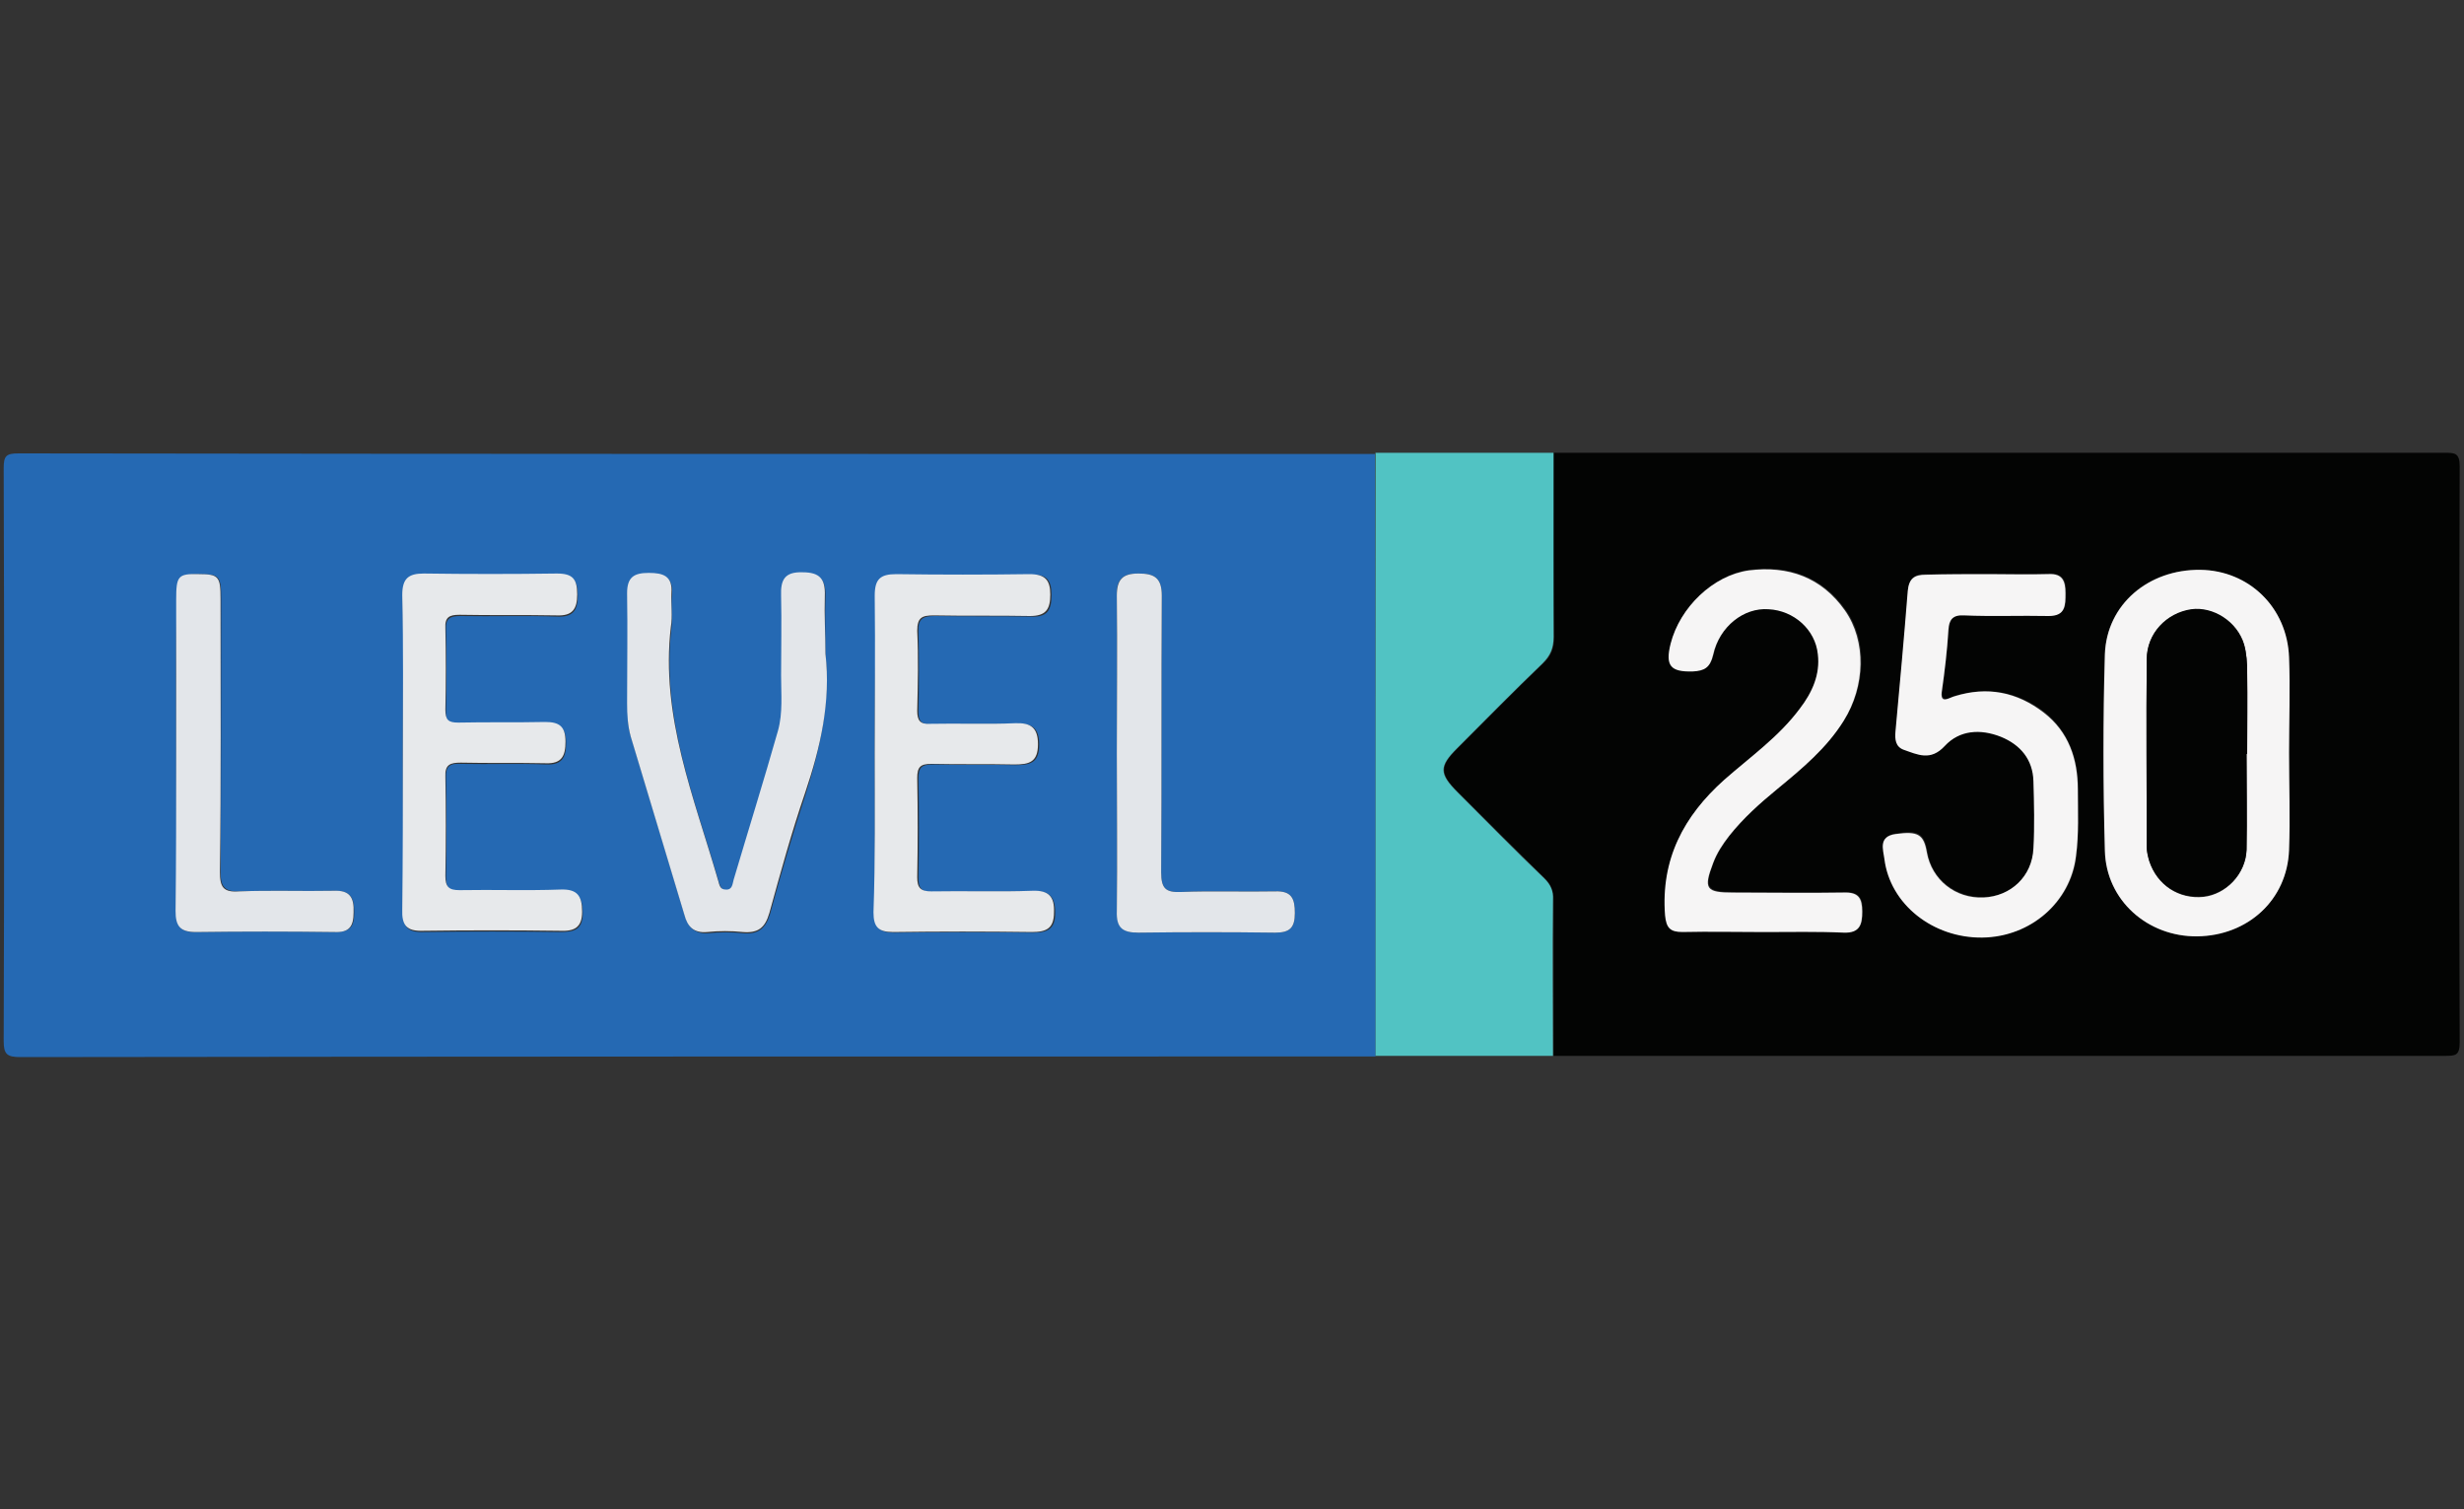 <?xml version="1.0" encoding="UTF-8"?> <!-- Generator: Adobe Illustrator 25.0.1, SVG Export Plug-In . SVG Version: 6.00 Build 0) --> <svg xmlns="http://www.w3.org/2000/svg" xmlns:xlink="http://www.w3.org/1999/xlink" version="1.1" id="Layer_1" x="0px" y="0px" viewBox="0 0 400 245" style="enable-background:new 0 0 400 245;" xml:space="preserve"><rect x="0" y="0" width="400" height="245" fill="#333333" stroke="none"/> <style type="text/css"> .st0{fill:#2569B3;} .st1{fill:#030403;} .st2{fill:#51C3C3;} .st3{fill:#E3E6EA;} .st4{fill:#E7E9EB;} .st5{fill:#F6F5F5;} </style> <g> <g> <g> <path class="st0" d="M223.3,171.5c-73.3,0-146.6,0-220,0.1c-2.2,0-2.7-0.5-2.7-2.6c0.1-31,0.1-62,0-93c0-2,0.4-2.4,2.4-2.4 c73.4,0.1,146.8,0.1,220.2,0.1C223.3,106.2,223.3,138.8,223.3,171.5z M134,106.1c0-3.1-0.1-6.2,0-9.2c0.1-2.7-0.8-3.8-3.6-3.8 c-2.9,0-3.6,1.2-3.5,3.8c0.2,4.3,0.1,8.6,0,13c0,3,0.3,6-0.5,8.9c-2.4,8.1-4.8,16.2-7.2,24.2c-0.2,0.7-0.2,1.6-1.3,1.6 c-0.8-0.1-1-0.8-1.2-1.4c-3.9-13.5-9.4-26.7-7.7-41.2c0.2-1.8-0.1-3.7,0.1-5.5c0.2-2.8-1.3-3.4-3.7-3.3c-2.4,0-3.6,0.7-3.5,3.3 c0.1,6,0.1,11.9,0,17.9c0,1.8,0,3.7,0.6,5.4c2.9,9.6,5.8,19.3,8.7,28.9c0.6,1.9,1.6,2.9,3.7,2.8c1.9-0.2,3.9-0.2,5.8,0 c2.4,0.2,3.6-0.8,4.3-3.1c1.8-6.6,3.7-13.1,5.8-19.5C133.2,121.3,134.8,113.9,134,106.1z M65.4,122.2c0,8.5,0.1,17.1,0,25.6 c0,2.6,0.7,3.6,3.4,3.5c7.4-0.1,14.8-0.1,22.2,0c2.4,0,3.6-0.5,3.6-3.1c0-2.5-0.8-3.6-3.5-3.6c-5.5,0.1-10.9,0-16.4,0.1 c-1.7,0-2.3-0.5-2.3-2.3c0.1-5.4,0.1-10.7,0-16.1c-0.1-2.1,0.8-2.4,2.5-2.3c4.6,0.1,9.2-0.1,13.8,0.1c2.6,0.1,3.2-1.2,3.2-3.5 c0-2.4-1-3.2-3.3-3.2c-4.7,0.1-9.4,0-14.1,0.1c-1.6,0-2.2-0.4-2.1-2.1c0.1-4.4,0.1-8.8,0-13.2c-0.1-1.8,0.7-2.2,2.3-2.2 c5.3,0.1,10.6-0.1,15.8,0.1c2.5,0.1,3.3-1,3.3-3.4c0-2.5-0.8-3.4-3.3-3.4c-7.2,0.1-14.4,0.1-21.6,0c-2.6,0-3.6,0.8-3.5,3.5 C65.5,105.1,65.4,113.7,65.4,122.2z M142,122.3c0,8.6,0.1,17.3,0,25.9c0,2.4,0.8,3.2,3.2,3.2c7.5-0.1,15-0.1,22.5,0 c2.4,0,3.6-0.6,3.6-3.2c0-2.6-0.9-3.6-3.5-3.5c-5.5,0.1-10.9,0-16.4,0.1c-1.8,0-2.3-0.6-2.3-2.3c0.1-5.4,0.1-10.7,0-16.1 c0-1.8,0.5-2.3,2.3-2.3c4.5,0.1,9,0,13.5,0.1c2.4,0,3.8-0.4,3.8-3.3c0-2.7-1.1-3.5-3.7-3.4c-4.6,0.1-9.2,0-13.8,0.1 c-1.6,0-2.1-0.5-2.1-2.1c0.1-4.3,0.1-8.6,0-13c-0.1-2.1,0.8-2.5,2.7-2.5c5.2,0.1,10.4,0,15.6,0.1c2.6,0.1,3.3-1,3.3-3.5 c0-2.5-0.8-3.4-3.4-3.3c-7.2,0.1-14.4,0.1-21.6,0c-2.6,0-3.5,0.8-3.5,3.5C142.1,105.2,142,113.7,142,122.3z M28.6,122.3 c0,8.5,0.1,17.1,0,25.6c0,2.4,0.7,3.5,3.3,3.4c7.5-0.1,15-0.1,22.5,0c2.5,0,3.1-0.9,3.1-3.2c0-2.4-0.6-3.5-3.2-3.5 c-5.1,0.1-10.2-0.1-15.3,0.1c-2.6,0.1-3.2-0.8-3.2-3.2c0.1-14.8,0.1-29.5,0.1-44.3c0-3.7-0.3-4-3.5-4c-3.4,0-3.7,0.3-3.7,4.1 C28.5,105.6,28.6,114,28.6,122.3z M181.3,122.3c0,8.5,0.1,17.1,0,25.6c0,2.6,0.9,3.5,3.5,3.5c7.4-0.1,14.8-0.1,22.2,0 c2.4,0,3.2-0.8,3.2-3.2c0-2.3-0.5-3.6-3.2-3.5c-5.1,0.1-10.2-0.1-15.3,0.1c-2.5,0.1-3.2-0.6-3.2-3.2c0.1-15,0-29.9,0.1-44.9 c0-2.9-1.2-3.6-3.8-3.6c-2.6,0-3.6,1-3.5,3.6C181.4,105.2,181.3,113.7,181.3,122.3z"></path> <path class="st1" d="M252.2,73.5c48.2,0,96.4,0,144.6,0c1.7,0,2.5,0,2.5,2.2c-0.1,31.2-0.1,62.4,0,93.5c0,2.2-0.7,2.2-2.5,2.2 c-48.2,0-96.4,0-144.6,0c0-8.4,0-16.9,0-25.3c0-1.5-0.4-2.5-1.4-3.5c-4.7-4.6-9.4-9.3-14.1-14c-3-3-3-4.2-0.1-7.1 c4.6-4.6,9.2-9.3,13.9-13.8c1.3-1.2,1.8-2.5,1.8-4.3C252.1,93.5,252.2,83.5,252.2,73.5z M371.6,122.2 C371.6,122.2,371.6,122.2,371.6,122.2c0-5.2,0.2-10.4,0-15.5c-0.3-8.1-6.5-14-14.4-14.2c-8.4-0.1-15.2,5.5-15.5,13.7 c-0.4,10.6-0.3,21.3,0,31.9c0.2,8.1,7,14,15,13.9c8.2-0.1,14.5-5.9,14.9-14C371.7,132.8,371.6,127.5,371.6,122.2z M322.8,93.2 c-3.4,0-6.7,0-10.1,0c-1.9,0-2.8,0.6-2.9,2.6c-0.6,7.6-1.4,15.3-2,22.9c-0.1,1.2,0,2.4,1.3,2.9c2.3,0.8,4.4,1.9,6.7-0.6 c2.4-2.6,5.8-2.8,9.1-1.5c3.2,1.3,5.2,3.6,5.3,7.2c0.1,3.6,0.2,7.3,0,10.9c-0.2,4.6-3.7,7.9-8.1,8c-4.6,0.2-8.5-2.9-9.2-7.3 c-0.5-3-1.5-3.6-5.1-3c-2.8,0.4-2,2.5-1.8,4c0.9,7.4,7.8,13,15.9,12.8c8-0.1,14.4-5.8,15.2-13.2c0.4-3.6,0.3-7.3,0.3-10.9 c-0.1-4.9-1.5-9.2-5.5-12.4c-4.3-3.3-9.1-4.2-14.4-2.7c-0.8,0.2-2.4,1.4-2.2-0.6c0.4-3.4,0.8-6.8,1.1-10.2 c0.1-1.6,0.7-2.3,2.5-2.3c4.6,0.1,9.2,0,13.8,0.1c2.7,0,2.7-1.7,2.7-3.7c0-2-0.5-3.1-2.7-3.1C329.3,93.2,326,93.2,322.8,93.2z M286.4,151.3c4.3,0,8.6-0.1,13,0c2.6,0.1,3-1.3,3-3.4c0-2.2-0.6-3.1-3-3.1c-6,0.1-11.9,0-17.9,0c-4.5,0-4.9-0.6-3.3-4.8 c0.6-1.6,1.6-3,2.6-4.4c2.3-2.9,5-5.3,7.8-7.6c4-3.3,8-6.6,10.8-11.1c3.5-5.6,3.8-12.9,0.2-17.9c-3.8-5.4-9.2-7.3-15.6-6.5 c-5.8,0.8-11.2,6-12.7,11.9c-0.9,3.6-0.1,4.6,3.6,4.5c1.8-0.1,2.8-0.6,3.3-2.7c1-4.6,5-7.7,9-7.4c4.1,0.3,7.6,3.3,8,7.3 c0.3,3.3-1,6.2-2.9,8.8c-3.4,4.6-8.1,7.9-12.3,11.6c-6.6,5.9-10.3,12.9-9.6,22c0.2,1.9,0.8,2.7,2.8,2.7 C277.5,151.2,282,151.3,286.4,151.3z"></path> <path class="st2" d="M252.2,73.5c0,10,0,19.9,0,29.9c0,1.8-0.5,3-1.8,4.3c-4.7,4.5-9.3,9.2-13.9,13.8c-2.9,2.9-2.9,4.1,0.1,7.1 c4.7,4.7,9.3,9.4,14.1,14c1,1,1.5,2,1.4,3.5c-0.1,8.4,0,16.9,0,25.3c-9.6,0-19.2,0-28.8,0c0-32.6,0-65.3,0-97.9 C233,73.5,242.6,73.5,252.2,73.5z"></path> <path class="st3" d="M134,106.1c0.9,7.8-0.8,15.2-3.3,22.6c-2.2,6.4-4,13-5.8,19.5c-0.7,2.4-1.8,3.3-4.3,3.1 c-1.9-0.2-3.9-0.2-5.8,0c-2.2,0.2-3.2-0.9-3.7-2.8c-2.9-9.6-5.8-19.3-8.7-28.9c-0.5-1.8-0.6-3.6-0.6-5.4c0-6,0.1-11.9,0-17.9 c0-2.6,1.1-3.3,3.5-3.3c2.4,0,3.9,0.5,3.7,3.3c-0.1,1.8,0.2,3.7-0.1,5.5c-1.7,14.5,3.8,27.7,7.7,41.2c0.2,0.7,0.3,1.4,1.2,1.4 c1.1,0.1,1.1-0.9,1.3-1.6c2.4-8.1,4.9-16.1,7.2-24.2c0.8-2.9,0.5-5.9,0.5-8.9c0-4.3,0.1-8.6,0-13c-0.1-2.6,0.6-3.9,3.5-3.8 c2.8,0,3.7,1.1,3.6,3.8C133.8,99.9,134,103,134,106.1z"></path> <path class="st4" d="M65.4,122.2c0-8.5,0.1-17.1-0.1-25.6c0-2.7,1-3.5,3.5-3.5c7.2,0.1,14.4,0.1,21.6,0c2.6,0,3.3,0.9,3.3,3.4 c0,2.4-0.8,3.5-3.3,3.4c-5.3-0.1-10.6,0-15.8-0.1c-1.7,0-2.4,0.4-2.3,2.2c0.1,4.4,0.1,8.8,0,13.2c0,1.7,0.5,2.1,2.1,2.1 c4.7-0.1,9.4,0,14.1-0.1c2.3,0,3.3,0.7,3.3,3.2c0,2.3-0.6,3.6-3.2,3.5c-4.6-0.1-9.2,0-13.8-0.1c-1.7,0-2.6,0.3-2.5,2.3 c0.1,5.4,0.1,10.7,0,16.1c0,1.8,0.6,2.3,2.3,2.3c5.5-0.1,10.9,0.1,16.4-0.1c2.7-0.1,3.5,1,3.5,3.6c0,2.6-1.3,3.2-3.6,3.1 c-7.4-0.1-14.8-0.1-22.2,0c-2.7,0.1-3.5-0.9-3.4-3.5C65.4,139.3,65.4,130.8,65.4,122.2z"></path> <path class="st4" d="M142,122.3c0-8.5,0.1-17.1,0-25.6c0-2.7,0.9-3.5,3.5-3.5c7.2,0.1,14.4,0.1,21.6,0c2.5,0,3.4,0.9,3.4,3.3 c0,2.4-0.7,3.5-3.3,3.5c-5.2-0.1-10.4,0-15.6-0.1c-1.9,0-2.7,0.3-2.7,2.5c0.2,4.3,0.1,8.6,0,13c0,1.6,0.5,2.2,2.1,2.1 c4.6-0.1,9.2,0.1,13.8-0.1c2.5-0.1,3.7,0.7,3.7,3.4c0,2.9-1.4,3.3-3.8,3.3c-4.5-0.1-9,0-13.5-0.1c-1.8,0-2.3,0.5-2.3,2.3 c0.1,5.4,0.1,10.7,0,16.1c0,1.7,0.5,2.3,2.3,2.3c5.5-0.1,10.9,0.1,16.4-0.1c2.7-0.1,3.6,1,3.5,3.5c0,2.6-1.2,3.2-3.6,3.2 c-7.5-0.1-15-0.1-22.5,0c-2.4,0-3.2-0.8-3.2-3.2C142.1,139.5,142,130.9,142,122.3z"></path> <path class="st3" d="M28.6,122.3c0-8.3,0-16.7,0-25c0-3.8,0.3-4.2,3.7-4.1c3.2,0,3.5,0.4,3.5,4c0,14.8,0.1,29.5-0.1,44.3 c0,2.5,0.5,3.4,3.2,3.2c5.1-0.2,10.2,0,15.3-0.1c2.6-0.1,3.3,1.1,3.2,3.5c0,2.3-0.7,3.3-3.1,3.2c-7.5-0.1-15-0.1-22.5,0 c-2.6,0-3.3-1-3.3-3.4C28.6,139.4,28.6,130.9,28.6,122.3z"></path> <path class="st3" d="M181.3,122.3c0-8.5,0.1-17.1,0-25.6c0-2.6,0.9-3.6,3.5-3.6c2.6,0,3.8,0.7,3.8,3.6c-0.1,15,0,29.9-0.1,44.9 c0,2.6,0.7,3.3,3.2,3.2c5.1-0.2,10.2,0,15.3-0.1c2.7-0.1,3.2,1.2,3.2,3.5c0,2.4-0.8,3.2-3.2,3.2c-7.4-0.1-14.8-0.1-22.2,0 c-2.6,0-3.6-0.8-3.5-3.5C181.4,139.3,181.3,130.8,181.3,122.3z"></path> <path class="st5" d="M371.6,122.2c0,5.3,0.2,10.6,0,15.8c-0.3,8.1-6.7,13.9-14.9,14c-8,0.1-14.8-5.8-15-13.9 c-0.3-10.6-0.3-21.3,0-31.9c0.3-8.1,7.1-13.8,15.5-13.7c7.9,0.1,14.1,6.1,14.4,14.2C371.8,111.8,371.6,117,371.6,122.2 C371.6,122.2,371.6,122.2,371.6,122.2z M364.7,122.4c0,0,0.1,0,0.1,0c0-4.4,0-8.8,0-13.2c0-1.5-0.1-3.1-0.5-4.5 c-1.1-3.7-5.1-6.2-8.6-5.7c-4,0.6-7.2,3.9-7.2,8.1c-0.1,10.2,0,20.3,0,30.5c0,0.7,0.2,1.5,0.4,2.2c1.3,3.9,4.8,6.2,8.8,5.8 c3.6-0.4,6.8-3.6,7-7.6C364.8,132.8,364.7,127.6,364.7,122.4z"></path> <path class="st5" d="M322.8,93.2c3.3,0,6.5,0.1,9.8,0c2.2-0.1,2.7,1.1,2.7,3.1c0,2,0,3.7-2.7,3.7c-4.6-0.1-9.2,0.1-13.8-0.1 c-1.8-0.1-2.4,0.7-2.5,2.3c-0.2,3.4-0.6,6.8-1.1,10.2c-0.2,2,1.3,0.8,2.2,0.6c5.2-1.6,10-0.7,14.4,2.7c4,3.1,5.5,7.5,5.5,12.4 c0,3.6,0.2,7.3-0.3,10.9c-0.9,7.4-7.3,13.1-15.2,13.2c-8,0.1-15-5.4-15.9-12.8c-0.2-1.5-1-3.6,1.8-4c3.6-0.5,4.6,0,5.1,3 c0.8,4.4,4.6,7.5,9.2,7.3c4.4-0.2,7.9-3.4,8.1-8c0.2-3.6,0.1-7.3,0-10.9c-0.1-3.5-2.1-5.9-5.3-7.2c-3.3-1.3-6.7-1.1-9.1,1.5 c-2.3,2.5-4.4,1.4-6.7,0.6c-1.3-0.5-1.4-1.7-1.3-2.9c0.7-7.6,1.4-15.3,2-22.9c0.2-2,1.1-2.6,2.9-2.6 C316,93.2,319.4,93.2,322.8,93.2z"></path> <path class="st5" d="M286.4,151.3c-4.4,0-8.8-0.1-13.3,0c-2,0-2.6-0.7-2.8-2.7c-0.7-9.1,3-16.1,9.6-22c4.2-3.7,8.9-7,12.3-11.6 c2-2.6,3.3-5.5,2.9-8.8c-0.4-4-3.9-7.1-8-7.3c-4-0.3-8,2.8-9,7.4c-0.5,2.1-1.4,2.6-3.3,2.7c-3.6,0.1-4.5-0.9-3.6-4.5 c1.5-5.9,6.9-11.1,12.7-11.9c6.4-0.8,11.8,1.1,15.6,6.5c3.5,5,3.3,12.3-0.2,17.9c-2.8,4.5-6.8,7.8-10.8,11.1 c-2.8,2.3-5.5,4.7-7.8,7.6c-1.1,1.4-2,2.8-2.6,4.4c-1.6,4.2-1.2,4.8,3.3,4.8c6,0,11.9,0.1,17.9,0c2.4-0.1,3,0.9,3,3.1 c0,2.1-0.4,3.5-3,3.4C295,151.2,290.7,151.3,286.4,151.3z"></path> <path class="st1" d="M364.7,122.4c0,5.2,0.1,10.4,0,15.5c-0.1,3.9-3.3,7.2-7,7.6c-4,0.4-7.5-1.8-8.8-5.8 c-0.2-0.7-0.4-1.5-0.4-2.2c0-10.2-0.1-20.3,0-30.5c0-4.2,3.2-7.5,7.2-8.1c3.6-0.5,7.5,2,8.6,5.7c0.4,1.4,0.5,3,0.5,4.5 c0.1,4.4,0,8.8,0,13.2C364.8,122.4,364.7,122.4,364.7,122.4z"></path> </g> </g> </g> </svg> 